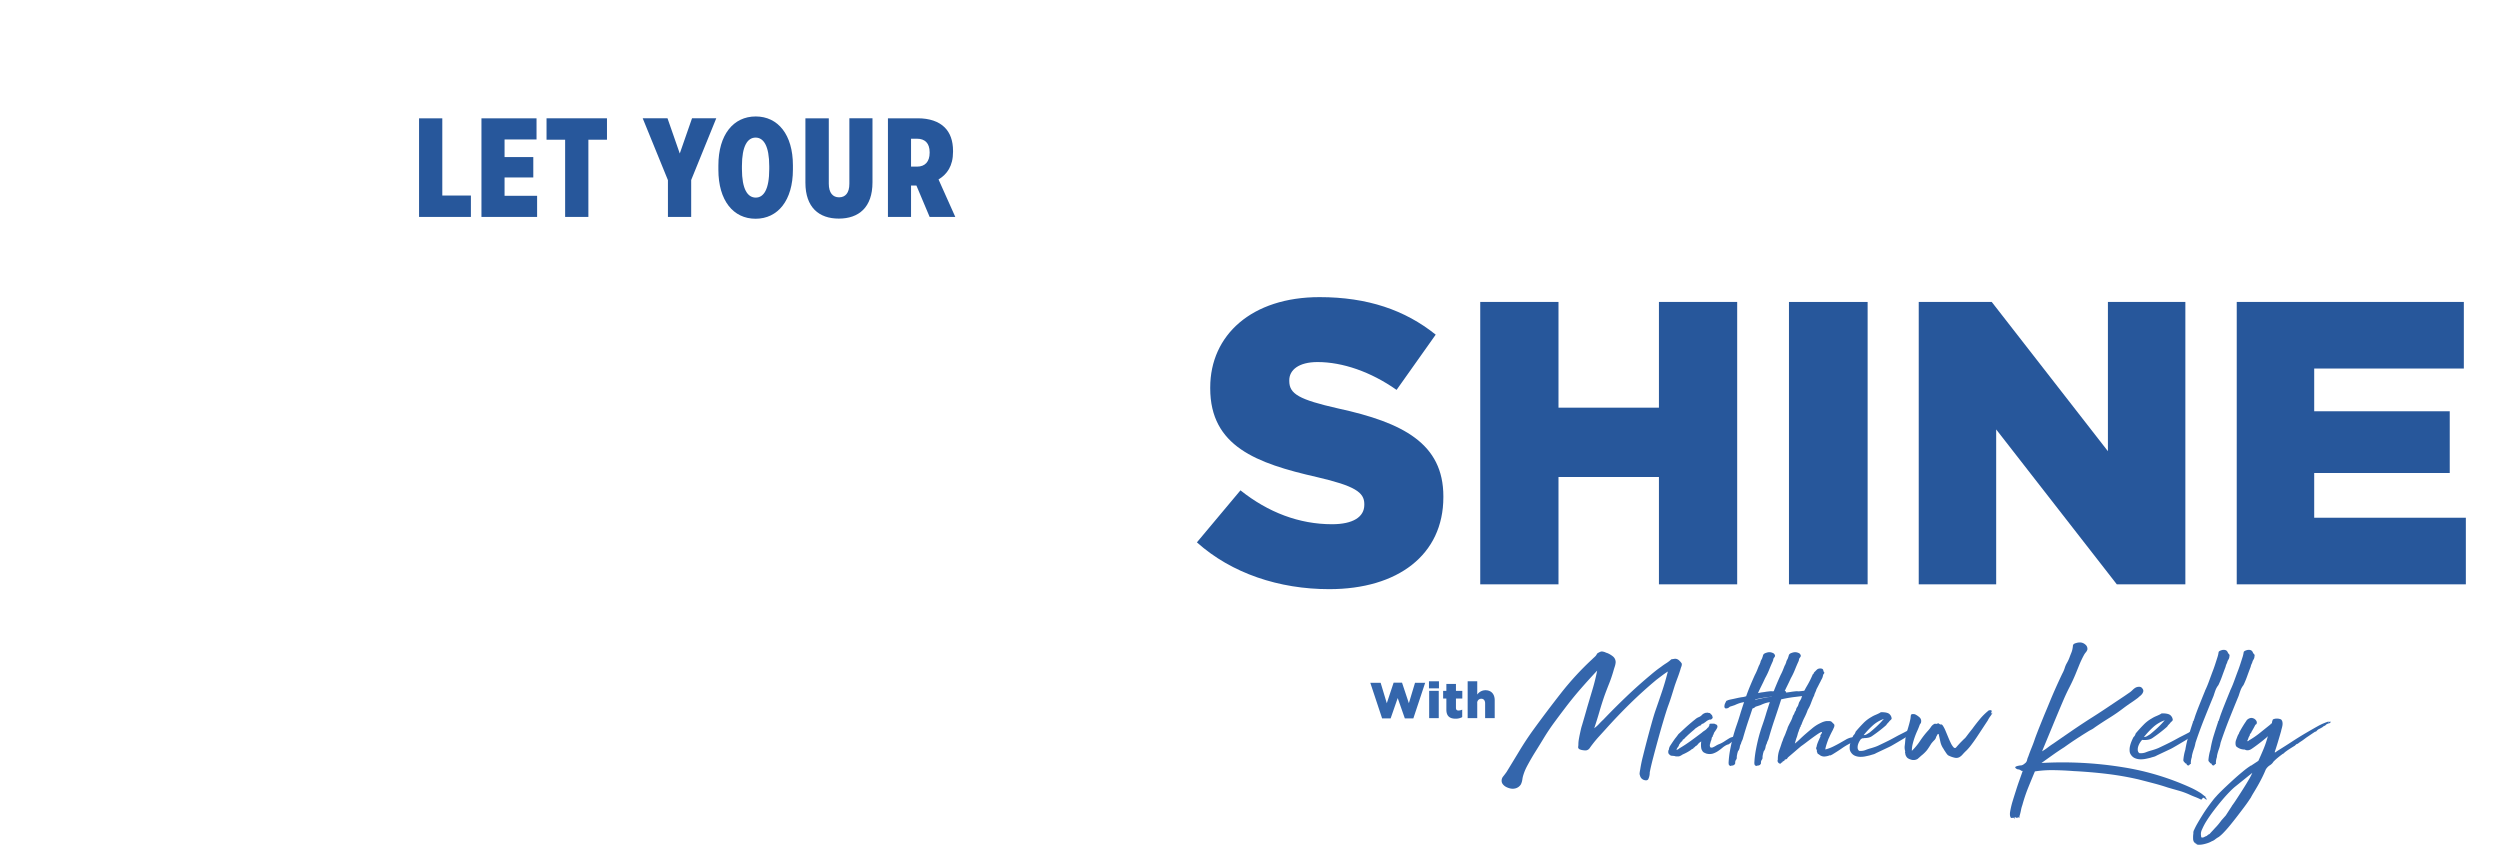 <svg xmlns="http://www.w3.org/2000/svg" xmlns:xlink="http://www.w3.org/1999/xlink" width="878.784" height="296.94" viewBox="0 0 878.784 296.94">
  <defs>
    <filter id="Path_24234" x="0" y="0" width="144.696" height="237.56" filterUnits="userSpaceOnUse">
      <feOffset dy="8" input="SourceAlpha"/>
      <feGaussianBlur stdDeviation="4" result="blur"/>
      <feFlood flood-color="#132364" flood-opacity="0.322"/>
      <feComposite operator="in" in2="blur"/>
      <feComposite in="SourceGraphic"/>
    </filter>
    <filter id="Path_24235" x="127.737" y="100.54" width="131.145" height="132.425" filterUnits="userSpaceOnUse">
      <feOffset dy="8" input="SourceAlpha"/>
      <feGaussianBlur stdDeviation="4" result="blur-2"/>
      <feFlood flood-color="#132364" flood-opacity="0.322"/>
      <feComposite operator="in" in2="blur-2"/>
      <feComposite in="SourceGraphic"/>
    </filter>
    <filter id="Path_24236" x="214.227" y="116.553" width="147.066" height="114.674" filterUnits="userSpaceOnUse">
      <feOffset dy="8" input="SourceAlpha"/>
      <feGaussianBlur stdDeviation="4" result="blur-3"/>
      <feFlood flood-color="#132364" flood-opacity="0.322"/>
      <feComposite operator="in" in2="blur-3"/>
      <feComposite in="SourceGraphic"/>
    </filter>
    <filter id="Path_24237" x="320.396" y="5.061" width="109.415" height="222.76" filterUnits="userSpaceOnUse">
      <feOffset dy="8" input="SourceAlpha"/>
      <feGaussianBlur stdDeviation="4" result="blur-4"/>
      <feFlood flood-color="#132364" flood-opacity="0.322"/>
      <feComposite operator="in" in2="blur-4"/>
      <feComposite in="SourceGraphic"/>
    </filter>
    <filter id="Path_24238" x="141.302" y="35.582" width="30.225" height="46.668" filterUnits="userSpaceOnUse">
      <feOffset dy="2" input="SourceAlpha"/>
      <feGaussianBlur stdDeviation="2" result="blur-5"/>
      <feFlood flood-color="#030f3e" flood-opacity="0.478"/>
      <feComposite operator="in" in2="blur-5"/>
      <feComposite in="SourceGraphic"/>
    </filter>
    <filter id="Path_24239" x="163.239" y="35.582" width="31.563" height="46.668" filterUnits="userSpaceOnUse">
      <feOffset dy="2" input="SourceAlpha"/>
      <feGaussianBlur stdDeviation="2" result="blur-6"/>
      <feFlood flood-color="#030f3e" flood-opacity="0.478"/>
      <feComposite operator="in" in2="blur-6"/>
      <feComposite in="SourceGraphic"/>
    </filter>
    <filter id="Path_24240" x="186.113" y="35.582" width="33.247" height="46.668" filterUnits="userSpaceOnUse">
      <feOffset dy="2" input="SourceAlpha"/>
      <feGaussianBlur stdDeviation="2" result="blur-7"/>
      <feFlood flood-color="#030f3e" flood-opacity="0.478"/>
      <feComposite operator="in" in2="blur-7"/>
      <feComposite in="SourceGraphic"/>
    </filter>
    <filter id="Path_24241" x="219.922" y="35.582" width="37.852" height="46.668" filterUnits="userSpaceOnUse">
      <feOffset dy="2" input="SourceAlpha"/>
      <feGaussianBlur stdDeviation="2" result="blur-8"/>
      <feFlood flood-color="#030f3e" flood-opacity="0.478"/>
      <feComposite operator="in" in2="blur-8"/>
      <feComposite in="SourceGraphic"/>
    </filter>
    <filter id="Path_24242" x="246.524" y="34.938" width="38.2" height="47.956" filterUnits="userSpaceOnUse">
      <feOffset dy="2" input="SourceAlpha"/>
      <feGaussianBlur stdDeviation="2" result="blur-9"/>
      <feFlood flood-color="#030f3e" flood-opacity="0.478"/>
      <feComposite operator="in" in2="blur-9"/>
      <feComposite in="SourceGraphic"/>
    </filter>
    <filter id="Path_24243" x="277.114" y="35.582" width="35.575" height="47.263" filterUnits="userSpaceOnUse">
      <feOffset dy="2" input="SourceAlpha"/>
      <feGaussianBlur stdDeviation="2" result="blur-10"/>
      <feFlood flood-color="#030f3e" flood-opacity="0.478"/>
      <feComposite operator="in" in2="blur-10"/>
      <feComposite in="SourceGraphic"/>
    </filter>
    <filter id="Path_24244" x="306.121" y="35.582" width="35.673" height="46.668" filterUnits="userSpaceOnUse">
      <feOffset dy="2" input="SourceAlpha"/>
      <feGaussianBlur stdDeviation="2" result="blur-11"/>
      <feFlood flood-color="#030f3e" flood-opacity="0.478"/>
      <feComposite operator="in" in2="blur-11"/>
      <feComposite in="SourceGraphic"/>
    </filter>
    <filter id="Path_24245" x="408.729" y="92.435" width="110.635" height="126.658" filterUnits="userSpaceOnUse">
      <feOffset dy="6" input="SourceAlpha"/>
      <feGaussianBlur stdDeviation="4" result="blur-12"/>
      <feFlood flood-color="#030f3e" flood-opacity="0.4"/>
      <feComposite operator="in" in2="blur-12"/>
      <feComposite in="SourceGraphic"/>
    </filter>
    <filter id="Path_24246" x="508.326" y="94.136" width="114.321" height="123.255" filterUnits="userSpaceOnUse">
      <feOffset dy="6" input="SourceAlpha"/>
      <feGaussianBlur stdDeviation="4" result="blur-13"/>
      <feFlood flood-color="#030f3e" flood-opacity="0.404"/>
      <feComposite operator="in" in2="blur-13"/>
      <feComposite in="SourceGraphic"/>
    </filter>
    <filter id="Path_24247" x="616.84" y="94.136" width="51.65" height="123.255" filterUnits="userSpaceOnUse">
      <feOffset dy="6" input="SourceAlpha"/>
      <feGaussianBlur stdDeviation="4" result="blur-14"/>
      <feFlood flood-color="#030f3e" flood-opacity="0.4"/>
      <feComposite operator="in" in2="blur-14"/>
      <feComposite in="SourceGraphic"/>
    </filter>
    <filter id="Path_24248" x="662.456" y="94.136" width="117.724" height="123.255" filterUnits="userSpaceOnUse">
      <feOffset dy="6" input="SourceAlpha"/>
      <feGaussianBlur stdDeviation="4" result="blur-15"/>
      <feFlood flood-color="#030f3e" flood-opacity="0.4"/>
      <feComposite operator="in" in2="blur-15"/>
      <feComposite in="SourceGraphic"/>
    </filter>
    <filter id="Path_24249" x="774.246" y="94.136" width="104.538" height="123.255" filterUnits="userSpaceOnUse">
      <feOffset dy="6" input="SourceAlpha"/>
      <feGaussianBlur stdDeviation="4" result="blur-16"/>
      <feFlood flood-color="#030f3e" flood-opacity="0.4"/>
      <feComposite operator="in" in2="blur-16"/>
      <feComposite in="SourceGraphic"/>
    </filter>
  </defs>
  <g id="Group_3427" data-name="Group 3427" transform="translate(-3501 239.561)">
    <g transform="matrix(1, 0, 0, 1, 3501, -239.56)" filter="url(#Path_24234)">
      <path id="Path_24234-2" data-name="Path 24234" d="M175.495,366.412c-12.574,1.1-27.082-.42-37.856-9.369A49.131,49.131,0,0,1,124.4,339.43a46.409,46.409,0,0,1-4.357-21.941c.46-14.246,7.646-26.8,20.307-35.262a8.59,8.59,0,0,1,11.937,2.76,9.081,9.081,0,0,1-2.57,12.4c-7.825,5.25-12.287,12.744-12.527,21.136a30.914,30.914,0,0,0,11.171,24.643c6.816,5.492,18.643,6.992,33.5,4.17,13.189-2.422,25.631-7.823,30.643-11.813a26.278,26.278,0,0,0,11.076-21.008A28.571,28.571,0,0,0,213.141,292.6c-11.543-9.391-23.019-15.235-35.242-21.269-5.87-3.037-11.981-6.054-18.137-9.573a47.655,47.655,0,0,1-14.511-12.682,42.909,42.909,0,0,1-8.883-17.994c-2.552-9.671-3.192-25.342,8.324-44.106a67.875,67.875,0,0,1,23.343-22.843,75.979,75.979,0,0,1,28.335-10.344c13.959-1.982,25.654.8,33.063,7.507,6.113,5.806,8.312,14.239,6.818,25.024-1.252,7.972-4.2,16.094-6.9,24.194-3.164,8.395-6.482,17.816-6.02,23.1a8.62,8.62,0,1,1-17.169,1.5c-.814-9.313,2.9-19.785,6.81-30.781s9.207-25.665,4.964-29.606c-3.43-3-10.619-4.4-19.038-3.153-12.508,1.855-30.115,9.485-39.719,25.038-6.4,10.451-8.394,21.027-6.128,30.214,1.913,7.951,7.388,14.827,14.841,19.248,5.892,3.29,11.762,6.326,17.368,9.134,12.729,6.243,25.722,12.715,38.606,23.51a45.914,45.914,0,0,1,16.822,36.323A45.042,45.042,0,0,1,222.8,350.1c-8,6.026-23.541,12.206-37.918,14.986C182,365.589,178.639,366.137,175.495,366.412Z" transform="translate(-108 -149.16)" fill="#fff"/>
    </g>
    <g transform="matrix(1, 0, 0, 1, 3501, -239.56)" filter="url(#Path_24235)">
      <path id="Path_24235-2" data-name="Path 24235" d="M299,382.879a20.481,20.481,0,0,1-16.576-5.652c-7.189-6.981-9.72-19.189-7.326-33.6,2.219-13.638,8.811-27.406,18.306-38.638a7.579,7.579,0,0,1,6.067-3.067,34.2,34.2,0,0,1,8.439-14.944c11.979-13.479,22.486-13.13,27.96-11.833,8.486,2.3,15.236,9.828,18.139,20.734,2.551,9.671,1.872,21.4-1.753,32.877a26.048,26.048,0,0,1-1.362,3.924c5.649-2.27,10.617-6.764,14.66-13.459a8.5,8.5,0,0,1,11.98-2.317,9.11,9.11,0,0,1,2.31,12.48,51.991,51.991,0,0,1-20.024,19,41.047,41.047,0,0,1-19.608,4.253,151.84,151.84,0,0,1-9.934,11.776c-9.187,9.176-17.936,15.014-25.519,17.453A54.136,54.136,0,0,1,299,382.879Zm1.486-58.22a66.228,66.228,0,0,0-8.548,22.056c-1.406,9,.113,15.211,2.267,17.559.506.209,1.583,1.382,5.628.268,3.319-1.052,9.385-4.119,18.353-13.021,1.1-1.365,2.462-2.5,3.561-3.863C312.05,342.671,304.267,334.475,300.484,324.659Zm29.826-32.289c-2.66.233-6.11,2.564-9.891,6.7-5.1,5.773-6.505,11.984-4,18.36,2.309,6.9,8.4,12.456,15.478,15.388,6.241-12.215,7.647-24.006,5.447-32.439-1.1-4.216-3.321-7.319-5.563-7.884A2.973,2.973,0,0,0,330.309,292.37Z" transform="translate(-134.48 -170.01)" fill="#fff"/>
    </g>
    <g transform="matrix(1, 0, 0, 1, 3501, -239.56)" filter="url(#Path_24236)">
      <path id="Path_24236-2" data-name="Path 24236" d="M402.242,384.481c-7.013.614-13.388-2.634-18.094-9.071-5.277-7.4-6.751-18.687-4.468-34.361,1.933-11.33,5.822-25.368,11.491-41.338a8.724,8.724,0,0,1,11.232-5.3,9.321,9.321,0,0,1,4.927,11.745c-16.5,45.328-10.631,56.736-9.488,58.665,1.627,1.887,2.352,1.823,3.078,1.761,4.088-.612,12.067-6.89,21.958-21.962,7.934-12.363,15.582-28,19.581-40.778a8.493,8.493,0,0,1,10.969-5.525,8.834,8.834,0,0,1,5.365,11.2c-5.888,19.034-7.271,31.077-7.16,37.916-.24,8.392,1.739,11.516,2.266,11.978.748.188,4.33-.633,10.156-6.469,4.967-4.494,12.682-13.793,21.867-31.34,2.308-4.261,6.053-16.155,8.966-23.925,4.112,2.43,8.489,28.485,6.181,32.745-8.812,16.245-17.911,29.218-26.483,37.07-12.638,11.506-21.937,11.052-27.521,8.5-4.573-2.136-9.871-7-12.071-18.222-10.791,15.911-21.21,24.94-31.057,26.563Z" transform="translate(-152.41 -173.33)" fill="#fff"/>
    </g>
    <g transform="matrix(1, 0, 0, 1, 3501, -239.56)" filter="url(#Path_24237)">
      <path id="Path_24237-2" data-name="Path 24237" d="M538.728,357.819c-4.836.423-16.465,1.188-24.623-8.5-8.178-9.938-9.456-27.329-3.9-52.928A534.557,534.557,0,0,1,528.618,233.9c7.976-23.02,16.7-43.063,24.085-56.138,3.56-6.653,7.517-11.565,11.385-14.694,7.1-5.188,13.3-3.955,16.092-2.677,4.528,1.633,10.069,6.476,11.632,18.768a83.5,83.5,0,0,1-2.327,29.121c-1.515,7.743-6.832,27.741-18.655,48.56-11.845,20.569-25.89,35.5-42.4,44.551a4.379,4.379,0,0,1-1.649.652c-5.36,25.074-1.489,33.106.424,35.475,2.2,2.853,6.09,2.765,9.958,2.426l.242-.021c3.869-.339,10.749-2.463,16.837-8.069,8.814-7.874,11.143-17.463,14.9-27.431a8.161,8.161,0,0,1,11.012-5.023,9.1,9.1,0,0,1,4.927,11.745c-4.154,11.017-18.789,44.26-46.113,46.651Zm35.211-179.632c-1.363,1.135-3.583,3.612-6.331,8.418-11.384,20.275-25.228,57-34.521,90.028,21.057-18.331,34.44-49.181,39.712-72.472,2.307-9.841,2.459-16.45,2.129-20.227A27.845,27.845,0,0,0,573.939,178.187Z" transform="translate(-174.43 -150.21)" fill="#fff"/>
    </g>
    <g transform="matrix(1, 0, 0, 1, 3501, -239.56)" filter="url(#Path_24238)">
      <path id="Path_24238-2" data-name="Path 24238" d="M283.353,196.123h8.172v27.14h10.054v7.528H283.353Z" transform="translate(-136.05 -156.54)" fill="#27579b"/>
    </g>
    <g transform="matrix(1, 0, 0, 1, 3501, -239.56)" filter="url(#Path_24239)">
      <path id="Path_24239-2" data-name="Path 24239" d="M309.838,196.123H329.2v7.429H317.96v6.191h10.1v7.182h-10.1v6.437H329.4v7.43H309.838Z" transform="translate(-140.6 -156.54)" fill="#27579b"/>
    </g>
    <g transform="matrix(1, 0, 0, 1, 3501, -239.56)" filter="url(#Path_24240)">
      <path id="Path_24240-2" data-name="Path 24240" d="M343.992,203.65h-6.538v-7.527H358.7v7.527h-6.538v27.141h-8.172Z" transform="translate(-145.34 -156.54)" fill="#27579b"/>
    </g>
    <g transform="matrix(1, 0, 0, 1, 3501, -239.56)" filter="url(#Path_24241)">
      <path id="Path_24241-2" data-name="Path 24241" d="M387.137,217.864l-8.865-21.742h8.717L391.3,208.5l4.309-12.382h8.518l-8.815,21.693v12.976h-8.172Z" transform="translate(-152.35 -156.54)" fill="#27579b"/>
    </g>
    <g transform="matrix(1, 0, 0, 1, 3501, -239.56)" filter="url(#Path_24242)">
      <path id="Path_24242-2" data-name="Path 24242" d="M410.39,214.067v-1.486c0-10.847,5.3-17.236,13.125-17.236s13.075,6.389,13.075,17.186v1.486c0,10.845-5.3,17.285-13.125,17.285S410.39,224.913,410.39,214.067Zm17.879-.2v-1.041c0-7.131-1.981-10.053-4.8-10.053s-4.8,2.922-4.8,10v1.04c0,7.082,1.981,10.054,4.854,10.054C426.338,223.873,428.269,220.95,428.269,213.869Z" transform="translate(-157.87 -156.41)" fill="#27579b"/>
    </g>
    <g transform="matrix(1, 0, 0, 1, 3501, -239.56)" filter="url(#Path_24243)">
      <path id="Path_24243-2" data-name="Path 24243" d="M447.322,218.757V196.123h8.221V219.1c0,3.269,1.437,4.8,3.615,4.8s3.615-1.487,3.615-4.754v-23.03H470.9v22.534c0,8.815-4.854,12.729-11.837,12.729C452.127,231.386,447.322,227.473,447.322,218.757Z" transform="translate(-164.21 -156.54)" fill="#27579b"/>
    </g>
    <g transform="matrix(1, 0, 0, 1, 3501, -239.56)" filter="url(#Path_24244)">
      <path id="Path_24244-2" data-name="Path 24244" d="M482.342,196.123h10.5c4.061,0,7.329,1.089,9.46,3.219,1.881,1.882,2.922,4.606,2.922,8.221v.347c0,5-2.13,7.924-5.1,9.707l5.893,13.174H497l-4.655-11.045h-1.883v11.045h-8.121Zm10.252,16.987c2.823,0,4.407-1.783,4.407-4.854v-.2c0-3.22-1.684-4.755-4.457-4.755h-2.081v9.806Z" transform="translate(-170.22 -156.54)" fill="#27579b"/>
    </g>
    <g transform="matrix(1, 0, 0, 1, 3501, -239.56)" filter="url(#Path_24245)">
      <path id="Path_24245-2" data-name="Path 24245" d="M613.468,353.387,628.781,335.1c9.784,7.8,20.7,11.911,32.188,11.911,7.373,0,11.343-2.551,11.343-6.806v-.282c0-4.112-3.262-6.381-16.731-9.5-21.128-4.821-37.433-10.776-37.433-31.194v-.284c0-18.433,14.6-31.761,38.425-31.761,16.874,0,30.06,4.537,40.837,13.187L683.655,299.79c-9.075-6.38-19-9.784-27.791-9.784-6.665,0-9.925,2.836-9.925,6.38v.283c0,4.537,3.4,6.523,17.157,9.642,22.828,4.962,37.007,12.336,37.007,30.911v.284c0,20.275-16.022,32.329-40.128,32.329C642.393,369.835,625.663,364.305,613.468,353.387Z" transform="translate(-192.74 -168.74)" fill="#27579b"/>
    </g>
    <g transform="matrix(1, 0, 0, 1, 3501, -239.56)" filter="url(#Path_24246)">
      <path id="Path_24246-2" data-name="Path 24246" d="M733.714,269.231h27.507v37.15h35.307v-37.15h27.506v99.255H796.528V330.769H761.221v37.717H733.714Z" transform="translate(-213.39 -169.09)" fill="#27579b"/>
    </g>
    <g transform="matrix(1, 0, 0, 1, 3501, -239.56)" filter="url(#Path_24247)">
      <path id="Path_24247-2" data-name="Path 24247" d="M864.725,269.231h27.65v99.255h-27.65Z" transform="translate(-235.88 -169.09)" fill="#27579b"/>
    </g>
    <g transform="matrix(1, 0, 0, 1, 3501, -239.56)" filter="url(#Path_24248)">
      <path id="Path_24248-2" data-name="Path 24248" d="M919.8,269.231h25.663L986.3,321.694V269.231h27.224v99.255h-24.1l-42.4-54.449v54.449H919.8Z" transform="translate(-245.34 -169.09)" fill="#27579b"/>
    </g>
    <g transform="matrix(1, 0, 0, 1, 3501, -239.56)" filter="url(#Path_24249)">
      <path id="Path_24249-2" data-name="Path 24249" d="M1054.765,269.231h79.828v23.4h-52.6v15.029h47.642v21.7h-47.642V345.09H1135.3v23.4h-80.538Z" transform="translate(-268.52 -169.09)" fill="#27579b"/>
    </g>
    <g id="Matthew" transform="translate(4028.843 -10.553)" style="isolation: isolate">
      <g id="Group_3238" data-name="Group 3238" style="isolation: isolate">
        <g id="Group_3231" data-name="Group 3231">
          <path id="Path_24250" data-name="Path 24250" d="M794.855,467.326a5.484,5.484,0,0,1-.552,2.447,1.031,1.031,0,0,1-1.039.306,2.105,2.105,0,0,1-1.835-1.652,1.7,1.7,0,0,1-.122-.948,9.56,9.56,0,0,1,.183-1.131,46.424,46.424,0,0,1,.948-4.619q.7-2.844,1.5-5.872t1.56-5.75q.764-2.722,1.254-4.192,1.285-3.67,2.416-7.035t2.05-7.035q-1.041.675-2.019,1.406t-2.019,1.53q-4.771,3.978-9.146,8.26t-8.6,8.993q-1.162,1.285-2.416,2.66T774.6,457.6q-.429.55-.825,1.132a1.882,1.882,0,0,1-.948.764,1.836,1.836,0,0,1-.8.092,8.062,8.062,0,0,1-.979-.123,3.249,3.249,0,0,1-.856-.276.722.722,0,0,1-.427-.427c-.083-.082-.1-.254-.062-.52a4.615,4.615,0,0,0,.062-.7,10.8,10.8,0,0,1,.152-1.774q.153-.918.337-1.773t.367-1.683a15.735,15.735,0,0,1,.427-1.56q.489-1.652.948-3.243t.887-3.119q.979-3.3,1.9-6.393t1.59-6.455q-3,3.183-5.9,6.516t-5.659,7q-1.775,2.327-3.548,4.742t-3.365,4.985q-1.59,2.633-3.181,5.17t-3.059,5.292a17.172,17.172,0,0,0-1.223,2.936,8.983,8.983,0,0,0-.367,1.622,5.985,5.985,0,0,1-.49,1.681,3.2,3.2,0,0,1-2.325,1.53,3.638,3.638,0,0,1-1.468-.061,5.762,5.762,0,0,1-1.469-.551,3.473,3.473,0,0,1-1.1-.918,1.945,1.945,0,0,1-.429-1.223,2.27,2.27,0,0,1,.581-1.56q.642-.825,1.131-1.5,2.326-3.794,4.558-7.493t4.741-7.189q4.893-6.729,9.85-13.062a102.15,102.15,0,0,1,10.95-11.9c.2-.2.407-.4.612-.581s.407-.376.612-.581a4.465,4.465,0,0,0,.428-.642.967.967,0,0,1,.49-.459,5.985,5.985,0,0,1,.734-.367,1.406,1.406,0,0,1,.918-.061,2.989,2.989,0,0,1,.826.245,5.717,5.717,0,0,0,.826.306,8.494,8.494,0,0,1,1.9,1.162,2.58,2.58,0,0,1,.917,2.141,6.718,6.718,0,0,1-.335,1.5q-.276.825-.459,1.5-.675,2.327-1.469,4.313t-1.59,4.13q-1.041,3-1.867,5.872t-1.8,5.752a11.758,11.758,0,0,0,1.683-1.5q.764-.826,1.56-1.561,3.916-4.1,8.045-8.045t8.534-7.616q.857-.734,1.744-1.438c.59-.468,1.213-.927,1.865-1.376a21.148,21.148,0,0,1,1.835-1.285,12.209,12.209,0,0,0,1.835-1.406c.326-.041.662-.092,1.009-.153a1.891,1.891,0,0,1,1.01.092,2.342,2.342,0,0,1,.917.673,3.49,3.49,0,0,1,.734.917,2.14,2.14,0,0,1-.152,1.04,8.739,8.739,0,0,0-.337,1.04q-.428,1.409-.948,2.784t-1.009,2.784q-.611,1.959-1.193,3.823t-1.254,3.639q-.675,1.959-1.591,5.048t-1.835,6.422q-.918,3.336-1.743,6.485T794.855,467.326Z" transform="translate(-742.788 -424.82)" fill="#3466ac"/>
        </g>
        <g id="Group_3232" data-name="Group 3232" transform="translate(58.578 21.461)">
          <path id="Path_24251" data-name="Path 24251" d="M835.263,459.6q1.773-.671,2.11-.4t-.337.826a.909.909,0,0,1-.458.244q-.276.062-.459.551a10.734,10.734,0,0,1-1.285,1.01q-.367.215-.49.152a7.188,7.188,0,0,0-1.773,1.1,17.646,17.646,0,0,1-1.622,1.223,7.131,7.131,0,0,1-1.773.856,4.121,4.121,0,0,1-2.234,0,.548.548,0,0,1-.275-.092,1.755,1.755,0,0,0-.336-.152,1.665,1.665,0,0,1-.765-.581,5.357,5.357,0,0,1-.4-.764,5.962,5.962,0,0,1-.153-1.194,6.862,6.862,0,0,1,.091-1.438c-.081-.04-.132-.03-.152.031s-.051.091-.092.091a1.549,1.549,0,0,0-.244.154c-.082.06-.183.133-.306.213-.205.245-.4.47-.581.673a1.977,1.977,0,0,1-.7.49.836.836,0,0,1-.335.367,1.59,1.59,0,0,0-.337.245c-.041,0-.052.03-.03.092s.009.091-.031.091c-.082.041-.2.092-.367.153a.73.73,0,0,0-.367.275,16.481,16.481,0,0,1-3,1.652,5.5,5.5,0,0,1-.888.52,1.549,1.549,0,0,1-.886.153h-.52a1.413,1.413,0,0,1-.519-.123c-.327-.04-.653-.071-.98-.092a1.08,1.08,0,0,1-.8-.4c-.448-.284-.571-.816-.367-1.59a.055.055,0,0,1,.06-.061c.042,0,.062-.041.062-.123a3.017,3.017,0,0,1,.4-1.254,64.924,64.924,0,0,1,1.8-2.661q.61-.734,1.163-1.529.487-.429,1.528-1.407t2.2-1.988q1.163-1.01,2.142-1.775a4.154,4.154,0,0,1,1.346-.826,3.071,3.071,0,0,0,1.071-.764,2.54,2.54,0,0,1,1.253-.7c.04,0,.061-.009.061-.03s.021-.031.061-.031a1.453,1.453,0,0,1,.275.031.289.289,0,0,0,.275-.092,1.9,1.9,0,0,0,.856.184,4.776,4.776,0,0,0,.552.581.839.839,0,0,1,.306.642.42.42,0,0,1,.061.49.776.776,0,0,1-.367.427.493.493,0,0,1-.428.154.852.852,0,0,0-.49.091,4.006,4.006,0,0,0-1.162.735l-.734.489-.123.123a1,1,0,0,0-.4.091.7.7,0,0,0-.337.459,3.049,3.049,0,0,0-.979.459q-.491.337-.978.642c-.205.205-.388.378-.552.52s-.347.3-.55.459q-.491.429-1.04.918t-1.039.979a3.929,3.929,0,0,0-.582.581,1.816,1.816,0,0,1-.7.52.531.531,0,0,1-.244.428v.123a1.442,1.442,0,0,0-.581.52,7.56,7.56,0,0,1-.458.642,2.222,2.222,0,0,1-.49.979,1.727,1.727,0,0,0-.428.918,2.282,2.282,0,0,0,.978-.551q2.078-1.223,3.977-2.6t3.915-2.906a6.953,6.953,0,0,1,1.07-.8,3.48,3.48,0,0,0,1.01-.978h.183v-.061a.759.759,0,0,1,.184-.306.783.783,0,0,0,.183-.368.68.68,0,0,0,.061-.3.413.413,0,0,1,.123-.306,1.385,1.385,0,0,1,.429-.06H829.7q.244.122.673.3t.428.856a4.161,4.161,0,0,1-.52,1.04q-.337.49-.7,1.039a2.675,2.675,0,0,1-.428.979v.306a.822.822,0,0,0-.367.55c-.041.205-.072.367-.092.49a2.216,2.216,0,0,1-.215.551l-.367,1.346c0,.53.1.837.306.918a1.027,1.027,0,0,0,.765-.061,6.887,6.887,0,0,0,1.009-.519,7.866,7.866,0,0,1,.979-.521,9.74,9.74,0,0,0,2.141-1.1C834.04,460.335,834.691,459.928,835.263,459.6Z" transform="translate(-813.511 -450.73)" fill="#3466ac"/>
        </g>
        <g id="Group_3233" data-name="Group 3233" transform="translate(78.311 0.232)">
          <path id="Path_24252" data-name="Path 24252" d="M839.475,465.111h-.06c-.327-.165-.511-.348-.551-.552a3.127,3.127,0,0,1-.06-.611,33.911,33.911,0,0,1,.519-4.4q.4-2.141.887-4.1.61-2.385,1.407-4.649t1.469-4.589q.3-.918.58-1.8t.581-1.744a10.99,10.99,0,0,0-1.5.337,13.492,13.492,0,0,0-1.743.7l-.826.275q-.46.154-.887.275a4.466,4.466,0,0,0-.4.306,1.132,1.132,0,0,1-.46.245q-.3.061-.519.092c-.143.021-.234-.011-.275-.092a.6.6,0,0,1-.306-.552,3.622,3.622,0,0,1,.123-.856q.123-.3.276-.611l.275-.55.734-.307c.285-.08.683-.173,1.194-.275s1.029-.215,1.56-.337,1.019-.224,1.469-.3a6.506,6.506,0,0,1,.856-.123c.2-.041.4-.082.581-.123a3.643,3.643,0,0,0,.581-.184q.672-1.895,1.438-3.731t1.62-3.732a16.8,16.8,0,0,0,.766-1.621c.223-.551.436-1.09.642-1.622a3.6,3.6,0,0,0,.427-.917.655.655,0,0,0,.123-.367.417.417,0,0,1,.123-.306,1.614,1.614,0,0,1,.244-.581,2.535,2.535,0,0,0,.306-.7,5.509,5.509,0,0,0,.215-.673,1.155,1.155,0,0,1,.275-.551,1.842,1.842,0,0,1,.8-.428,3.5,3.5,0,0,1,1.161-.245,2.97,2.97,0,0,1,1.223.276,1.182,1.182,0,0,1,.735.765.53.53,0,0,1-.031.519,4.393,4.393,0,0,1-.4.581,1.509,1.509,0,0,0-.153.49,2.244,2.244,0,0,1-.153.55q-.673,1.469-1.284,3a24.682,24.682,0,0,1-1.407,2.936q-.612,1.346-1.254,2.631t-1.255,2.631h.061a12.37,12.37,0,0,1,1.469-.276c.49-.061.958-.132,1.407-.214.652-.082,1.1-.132,1.346-.153a3.12,3.12,0,0,1,.612,0,3.148,3.148,0,0,0,.642,0q.4-.03,1.438-.152c.447-.041.907-.071,1.376-.092a3.74,3.74,0,0,1,1.5.275c-.082.083-.1.152-.061.215a2.179,2.179,0,0,1,.123.215.055.055,0,0,0,.06-.062c0-.081.02-.123.062-.123a.5.5,0,0,0-.123.368.485.485,0,0,1-.061.306,1.1,1.1,0,0,1-.551.183.755.755,0,0,0-.428.123l-.06.123q-2.2.307-4.8.611a43.691,43.691,0,0,0-4.924.856l-.185.612q-1.04,3.244-2.14,6.485t-2.019,6.485a4.757,4.757,0,0,1-.367.979,4.464,4.464,0,0,0-.367,1.039,2.839,2.839,0,0,0-.4,1.1,3.7,3.7,0,0,1-.336,1.1,1.762,1.762,0,0,1-.215.306.577.577,0,0,0-.153.368,3.457,3.457,0,0,0-.183.611c-.041.2-.082.408-.122.612a3.32,3.32,0,0,0-.062.673,1.9,1.9,0,0,1-.06.551l-.367.611a1.614,1.614,0,0,0-.123.612,3.211,3.211,0,0,1-.061.612c-.205.081-.286.152-.245.214s-.041.112-.244.153a1.133,1.133,0,0,1-.52.152A1.6,1.6,0,0,0,839.475,465.111Z" transform="translate(-837.334 -425.1)" fill="#3466ac"/>
        </g>
        <g id="Group_3234" data-name="Group 3234" transform="translate(87.365 0.232)">
          <path id="Path_24253" data-name="Path 24253" d="M850.406,465.111h-.06c-.327-.165-.511-.348-.551-.552a3.133,3.133,0,0,1-.061-.611,34.027,34.027,0,0,1,.52-4.4q.4-2.141.887-4.1.61-2.385,1.407-4.649t1.469-4.589q.3-.918.58-1.8t.581-1.744a10.99,10.99,0,0,0-1.5.337,13.5,13.5,0,0,0-1.743.7l-.826.275q-.46.154-.887.275a4.6,4.6,0,0,0-.4.306,1.123,1.123,0,0,1-.459.245q-.3.061-.519.092c-.142.021-.234-.011-.275-.092a.6.6,0,0,1-.306-.552,3.661,3.661,0,0,1,.122-.856q.124-.3.277-.611l.275-.55.734-.307c.285-.08.683-.173,1.194-.275s1.029-.215,1.56-.337,1.019-.224,1.469-.3a6.506,6.506,0,0,1,.856-.123c.2-.041.4-.082.581-.123a3.645,3.645,0,0,0,.581-.184q.672-1.895,1.437-3.731t1.621-3.732a16.606,16.606,0,0,0,.765-1.621c.224-.551.437-1.09.643-1.622a3.606,3.606,0,0,0,.427-.917.655.655,0,0,0,.123-.367.417.417,0,0,1,.123-.306,1.612,1.612,0,0,1,.244-.581,2.537,2.537,0,0,0,.306-.7,5.509,5.509,0,0,0,.214-.673,1.155,1.155,0,0,1,.275-.551,1.842,1.842,0,0,1,.8-.428,3.506,3.506,0,0,1,1.162-.245,2.97,2.97,0,0,1,1.223.276,1.182,1.182,0,0,1,.735.765.532.532,0,0,1-.031.519,4.393,4.393,0,0,1-.4.581,1.509,1.509,0,0,0-.153.49,2.283,2.283,0,0,1-.153.55q-.673,1.469-1.284,3a24.672,24.672,0,0,1-1.407,2.936q-.612,1.346-1.254,2.631t-1.255,2.631h.061a12.366,12.366,0,0,1,1.469-.276c.489-.061.957-.132,1.407-.214.652-.082,1.1-.132,1.346-.153a3.121,3.121,0,0,1,.612,0,3.148,3.148,0,0,0,.642,0q.4-.03,1.438-.152.671-.061,1.376-.092a3.733,3.733,0,0,1,1.5.275c-.081.083-.1.152-.06.215a2.192,2.192,0,0,1,.123.215.055.055,0,0,0,.061-.062c0-.081.02-.123.062-.123a.5.5,0,0,0-.123.368.478.478,0,0,1-.062.306,1.093,1.093,0,0,1-.55.183.754.754,0,0,0-.428.123l-.061.123q-2.2.307-4.8.611a43.69,43.69,0,0,0-4.924.856l-.185.612q-1.04,3.244-2.14,6.485t-2.019,6.485a4.757,4.757,0,0,1-.367.979,4.464,4.464,0,0,0-.367,1.039,2.826,2.826,0,0,0-.4,1.1,3.694,3.694,0,0,1-.336,1.1,1.757,1.757,0,0,1-.214.306.577.577,0,0,0-.153.368,3.382,3.382,0,0,0-.183.611c-.041.2-.082.408-.122.612a3.324,3.324,0,0,0-.062.673,1.9,1.9,0,0,1-.061.551l-.367.611a1.615,1.615,0,0,0-.123.612,3.211,3.211,0,0,1-.061.612c-.205.081-.286.152-.245.214s-.041.112-.244.153a1.132,1.132,0,0,1-.52.152A1.6,1.6,0,0,0,850.406,465.111Z" transform="translate(-848.265 -425.1)" fill="#3466ac"/>
        </g>
        <g id="Group_3235" data-name="Group 3235" transform="translate(96.992 5.975)">
          <path id="Path_24254" data-name="Path 24254" d="M874.916,455.533q.672-.917.581-1.1t-.642.123c-.368.2-.856.519-1.469.948s-1.244.886-1.9,1.376-1.275.959-1.865,1.408-1.071.794-1.438,1.039q-1.224,1.041-2.325,1.989t-2.325,1.988a2.042,2.042,0,0,1-.459.581,1.927,1.927,0,0,1-.642.152.445.445,0,0,1-.152.367,1.9,1.9,0,0,1-.337.215,1.98,1.98,0,0,0-.306.183.323.323,0,0,0-.122.276c-.042.081-.092.1-.154.061a.2.2,0,0,0-.213,0,.293.293,0,0,1-.277.336.711.711,0,0,1-.519-.152,1.334,1.334,0,0,1-.4-.521.782.782,0,0,1,.031-.7,9.742,9.742,0,0,1,.519-3.365q.519-1.408,1.011-3c.122-.122.161-.183.122-.183a10.264,10.264,0,0,1,.612-1.622,14.557,14.557,0,0,0,.673-1.681c.081-.2.173-.429.275-.673a6.178,6.178,0,0,0,.276-.856q.488-1.04,1.009-2.019a10.371,10.371,0,0,0,.827-2.081,3.22,3.22,0,0,0,.519-.948,3.191,3.191,0,0,1,.52-.948,2.327,2.327,0,0,1,.244-.826,4.38,4.38,0,0,1,.429-.643c.08-.2.152-.408.215-.611s.132-.429.213-.673l.735-1.285a21.008,21.008,0,0,1,1.957-4.374,32.985,32.985,0,0,0,2.142-4.252.392.392,0,0,0,.3-.306.911.911,0,0,1,.245-.427l.551-.552a5.111,5.111,0,0,1,.612-.55,2.138,2.138,0,0,1,1.468-.123.715.715,0,0,1,.52.612,1.464,1.464,0,0,0,.4.8c-.042.082-.092.174-.154.276a1.442,1.442,0,0,1-.214.275,3.385,3.385,0,0,0-.184.611,3.473,3.473,0,0,1-.183.612,4.307,4.307,0,0,1-.306.612,4.239,4.239,0,0,0-.3.611c-.245.45-.49.918-.735,1.408s-.489.957-.734,1.406a6.216,6.216,0,0,1-.428,1.131,5.327,5.327,0,0,0-.429,1.255c-.081,0-.112.041-.091.122s-.01.123-.092.123q-.491,1.163-.918,2.325a12.863,12.863,0,0,1-1.1,2.263,20.711,20.711,0,0,1-1.131,2.661,20.944,20.944,0,0,0-1.131,2.661.1.1,0,0,0-.092.061.1.1,0,0,1-.092.061.828.828,0,0,1-.183.642.646.646,0,0,0-.184.521,1,1,0,0,0-.214.4c-.061.183-.113.358-.153.52a6.734,6.734,0,0,0-.4,1.193,9.167,9.167,0,0,1-.459,1.377q-.123.43-.245.826t-.244.948a21.258,21.258,0,0,0,1.774-1.56q.978-.948,2.08-1.9t2.173-1.835a13.955,13.955,0,0,1,2.049-1.437q.672-.366,1.406-.7a5.82,5.82,0,0,1,1.53-.459h1.07a1.207,1.207,0,0,1,.888.306.408.408,0,0,1,.183.183.388.388,0,0,0,.184.184l.4.4a.628.628,0,0,1,.152.459,1.811,1.811,0,0,1-.183.764q-.184.4-.367.826-.734,1.347-1.346,2.752a4.2,4.2,0,0,0-.337.766c-.142.388-.285.794-.428,1.223s-.266.836-.367,1.223a3.811,3.811,0,0,0-.153.887,14.33,14.33,0,0,0,2.661-.979q1.254-.613,2.386-1.254t2.141-1.224a6.426,6.426,0,0,1,1.927-.764l3.793-.55a1.328,1.328,0,0,1,1.04.03c.2.143.123.378-.244.7,0,.041-.144.071-.429.091s-.427.052-.427.092a4.207,4.207,0,0,0-1.286.611,2.5,2.5,0,0,1-1.346.429,22.958,22.958,0,0,0-4.19,2.263q-1.744,1.225-3.885,2.509c-.083-.082-.123-.082-.123,0a.108.108,0,0,1-.122.123.345.345,0,0,1-.245-.062,5.655,5.655,0,0,1-1.622.429,2.609,2.609,0,0,1-1.621-.245,1.373,1.373,0,0,1-.367-.244.787.787,0,0,0-.367-.184.054.054,0,0,0,.061-.06.9.9,0,0,0-.367-.123,3.574,3.574,0,0,0-.184-.429,2.07,2.07,0,0,1-.183-.55.471.471,0,0,1,.031-.152.143.143,0,0,0-.031-.154,2.091,2.091,0,0,0-.154-.427.827.827,0,0,1-.092-.367.551.551,0,0,1,.092-.275.635.635,0,0,0,.092-.337,6.976,6.976,0,0,1,.337-1.163c.143-.367.315-.774.519-1.223.123-.284.245-.55.368-.8A.8.8,0,0,0,874.916,455.533Z" transform="translate(-859.888 -432.034)" fill="#3466ac"/>
        </g>
        <g id="Group_3236" data-name="Group 3236" transform="translate(122.341 21.338)">
          <path id="Path_24255" data-name="Path 24255" d="M899.808,464.958a3.838,3.838,0,0,1-1.071.459q-.581.154-1.131.337-.734.183-1.652.367a7.939,7.939,0,0,1-1.835.152,5.009,5.009,0,0,1-1.743-.367A3.054,3.054,0,0,1,891,464.775a2.446,2.446,0,0,1-.49-1.346,5.5,5.5,0,0,1,.123-1.621,10.253,10.253,0,0,1,.52-1.652,14.673,14.673,0,0,1,.7-1.5,1.822,1.822,0,0,0,.489-.611,3.246,3.246,0,0,0,.245-.612q1.285-1.529,2.66-2.936a12.063,12.063,0,0,1,2.846-2.2,9.247,9.247,0,0,1,1.406-.734q.734-.3,1.346-.612a2.2,2.2,0,0,0,.4-.244.722.722,0,0,1,.458-.123q2.2,0,2.876.765a2.3,2.3,0,0,1,.673,1.5,1.2,1.2,0,0,1-.429.55,2.528,2.528,0,0,0-.55.613c-.2.2-.389.4-.551.581a2.507,2.507,0,0,0-.368.52,49.662,49.662,0,0,1-4.893,3.794,3.577,3.577,0,0,1-1.622.672,6.893,6.893,0,0,1-2.049.062,5.5,5.5,0,0,0-.734.948,5.612,5.612,0,0,0-.581,1.223,3.492,3.492,0,0,0-.184,1.285,1.458,1.458,0,0,0,.521,1.07,4.5,4.5,0,0,0,2.14-.244,18.427,18.427,0,0,1,1.775-.612q.671-.183,1.406-.428t1.285-.49q1.284-.61,2.11-1.009t1.56-.764q.734-.368,1.53-.8t2.018-1.1q.979-.487,1.989-1.009t1.927-1.009a3.591,3.591,0,0,1,.673-.459,4,4,0,0,1,.8-.276.3.3,0,0,0,.153-.061.306.306,0,0,1,.153-.06c.367,0,.55.06.55.183a.973.973,0,0,1-.275.519,6.91,6.91,0,0,1-.673.7,4.082,4.082,0,0,0-.643.734c.041,0-.011.052-.153.153a4.9,4.9,0,0,1-.489.306,7.836,7.836,0,0,0-.7.46q-.673.489-1.652,1.069t-1.957,1.163q-.98.581-1.835,1.071a14.045,14.045,0,0,1-1.285.673Zm-4.4-6.3a2.071,2.071,0,0,0,1.07-.306q.519-.3,1.01-.611,1.223-.978,2.508-2.172a28.3,28.3,0,0,0,2.324-2.417c.082,0,.123-.06.123-.183a11.543,11.543,0,0,0-3.884,2.324A29.02,29.02,0,0,0,895.4,458.658Z" transform="translate(-890.493 -450.582)" fill="#3466ac"/>
        </g>
        <g id="Group_3237" data-name="Group 3237" transform="translate(141.653 20.604)">
          <path id="Path_24256" data-name="Path 24256" d="M944.738,450.552a6.882,6.882,0,0,1-.8,1.315,9.415,9.415,0,0,0-.917,1.5q-.857,1.286-1.835,2.784t-1.957,2.968q-.98,1.467-1.927,2.722a19.5,19.5,0,0,1-1.682,1.988,18.224,18.224,0,0,0-1.408,1.438,4.233,4.233,0,0,1-1.161.979,2.373,2.373,0,0,1-1.5.215,8.894,8.894,0,0,1-2.417-.856,2.064,2.064,0,0,1-.429-.429,7.232,7.232,0,0,1-.459-.642q-.215-.335-.427-.642a2.054,2.054,0,0,1-.275-.49,6.653,6.653,0,0,1-1.163-2.569q-.308-1.408-.612-2.753a.529.529,0,0,0-.519.367,2.828,2.828,0,0,1-.337.611,2.3,2.3,0,0,1-.673,1.223,14.327,14.327,0,0,0-1.039,1.163q-.307.489-.673,1.071t-.856,1.254a12.135,12.135,0,0,1-1.957,1.9q-.673.612-1.346,1.193a2.794,2.794,0,0,1-2.385.215,3.41,3.41,0,0,1-1.194-.581,2.771,2.771,0,0,1-.7-1.193,1.651,1.651,0,0,0-.092-.52.817.817,0,0,1,.031-.581,4.668,4.668,0,0,1-.185-1.957q.123-.918.185-1.836a12.837,12.837,0,0,1,.275-1.773q.212-.979.519-1.989t.581-2.019q.275-1.01.459-1.927c.04-.284.07-.551.091-.8a1.6,1.6,0,0,1,.123-.55.523.523,0,0,1,.4-.244,2.972,2.972,0,0,1,.979.06,6.589,6.589,0,0,1,1.56,1.04,1.738,1.738,0,0,1,.581,1.713.864.864,0,0,1-.214.52,1.643,1.643,0,0,0-.276.459q-.367,1.041-.856,2.11t-.887,2.2q-.4,1.133-.7,2.325a9.937,9.937,0,0,0-.306,2.477,20.744,20.744,0,0,0,2.906-3.518,28.754,28.754,0,0,1,2.9-3.7,10.846,10.846,0,0,0,.918-1.193,3.061,3.061,0,0,1,1.1-1.01.578.578,0,0,1,.459-.092c.224.021.459.031.7.031v-.092c0-.1.02-.132.06-.091a.509.509,0,0,1,.489.123,1.482,1.482,0,0,0,.673.3q.3-.183.734.46a10.29,10.29,0,0,1,.856,1.651q.427,1.01.917,2.2t.949,2.142a6.515,6.515,0,0,0,.917,1.468c.306.347.6.419.888.215q1.285-1.469,1.9-2.08l.856-.856a2.174,2.174,0,0,1,.306-.276,1.513,1.513,0,0,0,.276-.276c.142-.161.387-.479.734-.948s.928-1.213,1.744-2.232q1.286-1.774,2.692-3.456a20.862,20.862,0,0,1,3.12-3.028,4.055,4.055,0,0,0,.611-.031c.123-.021.194-.031.215-.031s.031.031.031.092a2.168,2.168,0,0,0,.122.459,1.076,1.076,0,0,1-.152.306,1.032,1.032,0,0,0-.152.306A.752.752,0,0,0,944.738,450.552Z" transform="translate(-913.808 -449.696)" fill="#3466ac"/>
        </g>
      </g>
    </g>
    <g id="Kelly" transform="translate(4207.517 -13.74)" style="isolation: isolate">
      <g id="Group_3244" data-name="Group 3244" style="isolation: isolate">
        <g id="Group_3239" data-name="Group 3239">
          <path id="Path_24257" data-name="Path 24257" d="M960.1,482.927h-.126v-.063a.283.283,0,0,0-.378-.252,3.656,3.656,0,0,1-.692.063,1.784,1.784,0,0,1-.379-.975,4.616,4.616,0,0,1,.064-1.291,30.427,30.427,0,0,1,.88-3.682q.567-1.859,1.134-3.62.567-1.826,1.2-3.588t1.2-3.4a.722.722,0,0,1-.63-.125,1.434,1.434,0,0,0-.566-.315.688.688,0,0,0-.315-.064.71.71,0,0,1-.316-.062,1.48,1.48,0,0,1-.534-.284c-.189-.147-.284-.262-.284-.346a.564.564,0,0,1,.378-.377,4.666,4.666,0,0,1,.756-.22,6.181,6.181,0,0,1,.85-.126,1.314,1.314,0,0,0,.6-.157,2.532,2.532,0,0,0,.6-.378q.407-.315.534-.441a2.026,2.026,0,0,0,.473-.975,5.353,5.353,0,0,1,.408-1.165q.568-1.636,1.228-3.242t1.165-3.179q.816-2.2,1.667-4.313t1.668-4.122q.881-2.077,1.731-4.155t1.732-4.092q.692-1.572,1.385-3.085t1.385-2.959a10.665,10.665,0,0,0,.881-2.077,7.95,7.95,0,0,1,.724-1.636,13.849,13.849,0,0,0,.85-1.763q.313-.881.693-1.793a7.454,7.454,0,0,0,.5-1.857,1.535,1.535,0,0,0,.063-.473,1.169,1.169,0,0,1,.126-.534q.125-.379,1.07-.63a4.366,4.366,0,0,1,1.511-.189,2.954,2.954,0,0,1,1.7.755,1.9,1.9,0,0,1,.692,1.763,2.844,2.844,0,0,1-.567.975,5.534,5.534,0,0,0-.693,1.039,34.6,34.6,0,0,0-1.574,3.335l-1.384,3.4q-.946,2.266-2.046,4.406T977.411,441q-2.016,4.722-3.871,9.223t-3.745,9.033a19.813,19.813,0,0,0,2.014-1.353q.944-.723,2.014-1.416,3.082-2.139,6.106-4.218t6.232-4.155q3.21-2.014,6.263-4.06t6.263-4.186l2.015-1.385a8.806,8.806,0,0,0,.943-.818,5.376,5.376,0,0,1,.944-.755,2.667,2.667,0,0,1,1.416-.345,1.286,1.286,0,0,1,1.1.661,1.161,1.161,0,0,1,.282.943,2.351,2.351,0,0,1-.378.85,3.49,3.49,0,0,1-.724.756,8.366,8.366,0,0,0-.755.661q-1.26.943-2.486,1.762t-2.487,1.763q-2.455,1.887-5.036,3.493t-5.162,3.368a7.077,7.077,0,0,1-1.259.819,14.75,14.75,0,0,0-1.321.755q-2.142,1.323-4.156,2.645T977.6,457.81q-2.077,1.323-4.03,2.707t-3.965,2.834a132.6,132.6,0,0,1,28.736,1.511,92.023,92.023,0,0,1,23.763,7.175,25.86,25.86,0,0,1,2.834,1.512,7.783,7.783,0,0,1,1.258.85c.379.315.8.639,1.26.976-.169.041-.242.094-.221.157a.56.56,0,0,0,.19.22c.1.084.2.157.283.22s.084.115,0,.157q-.251.126-.566-.157a2.125,2.125,0,0,0-.63-.409c-.126-.042-.251.063-.377.315s-.294.356-.5.315a22.634,22.634,0,0,0-2.077-.913q-1.071-.41-2.14-.913a26.859,26.859,0,0,0-3.588-1.29q-1.89-.535-3.841-1.1-2.455-.82-4.972-1.479t-5.226-1.354a104.587,104.587,0,0,0-11.142-1.951q-5.729-.694-11.9-1.007-3.211-.253-6.7-.315a39.558,39.558,0,0,0-6.768.441q-1.26,3.02-2.361,5.728a56.316,56.316,0,0,0-2.046,6.108,11.068,11.068,0,0,0-.472,1.73q-.158.85-.408,1.731a4.137,4.137,0,0,0-.127.5.853.853,0,0,0,.064.567,1.075,1.075,0,0,0-.5-.22q-.253-.032-.379.283c-.167-.085-.3-.157-.408-.22a.941.941,0,0,0-.473-.094c-.041,0-.053.063-.031.189A.521.521,0,0,1,960.1,482.927Z" transform="translate(-958.506 -420.972)" fill="#3466ac"/>
        </g>
        <g id="Group_3240" data-name="Group 3240" transform="translate(42.055 24.94)">
          <path id="Path_24258" data-name="Path 24258" d="M1018.864,465.876a3.96,3.96,0,0,1-1.1.472q-.6.159-1.165.346-.755.19-1.7.379a8.173,8.173,0,0,1-1.889.157,5.124,5.124,0,0,1-1.794-.378,3.138,3.138,0,0,1-1.416-1.165,2.509,2.509,0,0,1-.5-1.385,5.707,5.707,0,0,1,.125-1.668,10.72,10.72,0,0,1,.536-1.7,15.3,15.3,0,0,1,.724-1.542,1.839,1.839,0,0,0,.5-.629,3.217,3.217,0,0,0,.252-.629q1.321-1.574,2.738-3.022a12.441,12.441,0,0,1,2.928-2.267,9.65,9.65,0,0,1,1.448-.755q.755-.314,1.384-.63a2.3,2.3,0,0,0,.41-.251.745.745,0,0,1,.472-.127q2.267,0,2.959.788a2.365,2.365,0,0,1,.692,1.542,1.222,1.222,0,0,1-.441.566,2.593,2.593,0,0,0-.567.63c-.21.21-.4.408-.567.6a2.521,2.521,0,0,0-.378.536,51.128,51.128,0,0,1-5.036,3.9,3.688,3.688,0,0,1-1.668.692,7.1,7.1,0,0,1-2.109.062,5.679,5.679,0,0,0-.755.977,5.768,5.768,0,0,0-.6,1.258,3.592,3.592,0,0,0-.189,1.323,1.5,1.5,0,0,0,.535,1.1,4.633,4.633,0,0,0,2.2-.252,18.99,18.99,0,0,1,1.826-.63q.691-.188,1.447-.44t1.322-.5q1.322-.629,2.172-1.039t1.605-.787q.755-.378,1.575-.819t2.077-1.132q1.006-.5,2.046-1.039t1.984-1.039a3.646,3.646,0,0,1,.693-.472,4.154,4.154,0,0,1,.818-.282.3.3,0,0,0,.157-.064.315.315,0,0,1,.157-.062c.379,0,.567.062.567.188a1,1,0,0,1-.284.535,7.215,7.215,0,0,1-.693.725,4.226,4.226,0,0,0-.661.755c.042,0-.01.053-.157.157a5.065,5.065,0,0,1-.5.315,8.043,8.043,0,0,0-.724.472q-.693.5-1.7,1.1t-2.014,1.2q-1.006.6-1.889,1.1a14.715,14.715,0,0,1-1.322.692Zm-4.532-6.484a2.143,2.143,0,0,0,1.1-.315q.534-.314,1.039-.629,1.258-1.008,2.581-2.236a29.413,29.413,0,0,0,2.392-2.486c.085,0,.126-.064.126-.189a11.842,11.842,0,0,0-4,2.392A29.864,29.864,0,0,0,1014.332,459.392Z" transform="translate(-1009.28 -451.083)" fill="#3466ac"/>
        </g>
        <g id="Group_3241" data-name="Group 3241" transform="translate(60.956 2.614)">
          <path id="Path_24259" data-name="Path 24259" d="M1047.836,425.3a3.853,3.853,0,0,1,.441.5.949.949,0,0,1,0,.692,1.773,1.773,0,0,1-.221.85c-.147.273-.282.515-.409.724a3.806,3.806,0,0,1-.346.976,3.756,3.756,0,0,0-.346,1.039q-.63,1.637-1.228,3.3a33.519,33.519,0,0,1-1.29,3.116,6.618,6.618,0,0,0-1.039,1.826q-.347.945-.661,1.952-1.638,3.965-3.274,8.057t-3.084,8.436a12.83,12.83,0,0,1-.6,2.265,17.222,17.222,0,0,0-.661,2.329,2.04,2.04,0,0,1-.126.756,5.979,5.979,0,0,0-.252,2.139.463.463,0,0,0-.441.221.58.58,0,0,1-.378.282.634.634,0,0,1-.661-.408.456.456,0,0,0-.535-.346,1.282,1.282,0,0,0-.346-.5.908.908,0,0,1-.283-.567,16.891,16.891,0,0,1,.251-1.889,13.6,13.6,0,0,1,.442-1.762,37.367,37.367,0,0,1,1.2-5.13q.755-2.423,1.511-4.69a.182.182,0,0,0-.126.062l.063-.062v-.127a.572.572,0,0,0,.315-.408,2.228,2.228,0,0,1,.189-.535q.251-.882.755-2.236t1.069-2.77q.568-1.416,1.1-2.737t.85-2.077v-.064q.755-1.572,1.353-3.21t1.228-3.336q.5-1.26.944-2.613t.819-2.549a10.31,10.31,0,0,0,.44-1.888q.125-.378.914-.63a2.426,2.426,0,0,1,1.29-.126,1.4,1.4,0,0,1,.725.379A2.5,2.5,0,0,1,1047.836,425.3Z" transform="translate(-1032.099 -424.129)" fill="#3466ac"/>
        </g>
        <g id="Group_3242" data-name="Group 3242" transform="translate(69.769 2.614)">
          <path id="Path_24260" data-name="Path 24260" d="M1058.476,425.3a3.872,3.872,0,0,1,.441.5.95.95,0,0,1,0,.692,1.773,1.773,0,0,1-.221.85c-.147.273-.282.515-.409.724a3.8,3.8,0,0,1-.346.976,3.764,3.764,0,0,0-.346,1.039q-.63,1.637-1.227,3.3a33.254,33.254,0,0,1-1.29,3.116,6.659,6.659,0,0,0-1.039,1.826q-.347.945-.661,1.952-1.638,3.965-3.273,8.057t-3.084,8.436a12.83,12.83,0,0,1-.6,2.265,17.222,17.222,0,0,0-.661,2.329,2.04,2.04,0,0,1-.126.756,5.982,5.982,0,0,0-.252,2.139.463.463,0,0,0-.441.221.58.58,0,0,1-.378.282.634.634,0,0,1-.661-.408.456.456,0,0,0-.535-.346,1.281,1.281,0,0,0-.346-.5.908.908,0,0,1-.283-.567,16.834,16.834,0,0,1,.251-1.889,13.564,13.564,0,0,1,.441-1.762,37.385,37.385,0,0,1,1.2-5.13q.755-2.423,1.511-4.69a.182.182,0,0,0-.126.062l.063-.062v-.127a.575.575,0,0,0,.316-.408,2.2,2.2,0,0,1,.188-.535q.251-.882.755-2.236t1.07-2.77q.567-1.416,1.1-2.737t.85-2.077v-.064q.755-1.572,1.353-3.21t1.228-3.336q.5-1.26.944-2.613t.819-2.549a10.31,10.31,0,0,0,.44-1.888q.125-.378.914-.63a2.426,2.426,0,0,1,1.29-.126,1.4,1.4,0,0,1,.725.379A2.5,2.5,0,0,1,1058.476,425.3Z" transform="translate(-1042.739 -424.129)" fill="#3466ac"/>
        </g>
        <g id="Group_3243" data-name="Group 3243" transform="translate(64.38 26.537)">
          <path id="Path_24261" data-name="Path 24261" d="M1062.521,459.409a6.586,6.586,0,0,1-.913.85q-.788.662-1.762,1.417t-1.889,1.416q-.913.661-1.228.85a2.509,2.509,0,0,1-.976.408,1.854,1.854,0,0,1-1.353-.22A4.435,4.435,0,0,1,1051.38,463a1.911,1.911,0,0,1-.221-.881,3.516,3.516,0,0,1,.094-1.069c.084-.253.177-.514.283-.788s.2-.535.284-.786a.364.364,0,0,0,.126-.253.256.256,0,0,1,.063-.188.721.721,0,0,1,.126-.189.752.752,0,0,0,.126-.189,2.766,2.766,0,0,0,.189-.472,1.481,1.481,0,0,1,.252-.473c.126-.251.292-.556.5-.912s.431-.724.661-1.1.461-.733.693-1.07.409-.608.535-.818a2.573,2.573,0,0,1,.976-.661,1.763,1.763,0,0,1,1.417.032,1.939,1.939,0,0,1,.975.85,1.114,1.114,0,0,1,.032,1.165l-.316.189a5.764,5.764,0,0,0-.315.567c-.126.251-.263.5-.409.755s-.283.494-.409.725a2.7,2.7,0,0,1-.251.409,1.361,1.361,0,0,1-.379.661.831.831,0,0,0-.252.661,3.4,3.4,0,0,0-.472.912c-.105.316-.242.661-.408,1.039a.246.246,0,0,0,.314.032.536.536,0,0,0,.252-.221,29.715,29.715,0,0,0,3.871-2.643q1.794-1.449,3.62-2.9c.084-.041.126-.084.126-.125s.042-.1.127-.189l.377-.189a2.337,2.337,0,0,1,.094-.725c.063-.189.137-.387.22-.6a3.127,3.127,0,0,1,1.416-.315,3.541,3.541,0,0,1,1.479.315,1.692,1.692,0,0,1,.473.943,3.479,3.479,0,0,1,0,1.134,9.577,9.577,0,0,1-.253,1.1,7.831,7.831,0,0,0-.22.914q-.63,2.2-1.165,3.965t-1.1,3.463a.474.474,0,0,0,.44-.064,3.554,3.554,0,0,1,.378-.314q1.7-1.07,2.9-1.825t2.3-1.479q1.1-.723,2.361-1.511t3.085-1.858q1.825-1.07,3.683-2.108a21.545,21.545,0,0,1,4.06-1.732.292.292,0,0,1-.22.157.548.548,0,0,0-.283.157q.189.127.472-.062a.5.5,0,0,1,.535-.063.722.722,0,0,1-.6.535,2.926,2.926,0,0,0-.975.408,1.638,1.638,0,0,1-.536.441,6.48,6.48,0,0,1-.66.315l.063.063a10.471,10.471,0,0,1-1.291.723,2.409,2.409,0,0,0-1.039.85.677.677,0,0,0-.251.127c-.043.042-.105.042-.189,0q-.755.5-1.543,1.038t-1.542,1.039q-.755.568-.975.725c-.148.105-.263.189-.346.252s-.21.147-.378.252-.524.346-1.07.724c-.167.21-.3.294-.408.251s-.389.169-.85.63q-1.134.692-1.825,1.133t-1.323.913a4.548,4.548,0,0,0-.818.723,2.4,2.4,0,0,0-.724.441q-.6.441-1.291,1.007t-1.227,1.1a2.8,2.8,0,0,0-.6.725,4,4,0,0,1-1.07.913,4.424,4.424,0,0,0-1.385,1.479q-.565,1.384-1.29,2.833t-1.479,2.77q-.755,1.322-1.449,2.454t-1.07,1.889q-.063.062-.692,1.007t-1.669,2.329q-1.039,1.384-2.3,3.022t-2.487,3.147q-1.226,1.511-2.328,2.644a13.568,13.568,0,0,1-1.732,1.575,8.857,8.857,0,0,0-1.321.88,3.641,3.641,0,0,1-1.133.63,7.539,7.539,0,0,1-1.479.661,13.1,13.1,0,0,1-1.669.44,6.288,6.288,0,0,1-1.478.126,1.118,1.118,0,0,1-.85-.283c.084-.084.042-.126-.126-.126s-.253-.1-.253-.314h-.251a2.318,2.318,0,0,1-.472-1.48,9.662,9.662,0,0,1,.095-1.794,2.052,2.052,0,0,1,.282-1.259,24.233,24.233,0,0,1,1.165-2.266q.755-1.322,1.7-2.833t1.888-2.833q.945-1.322,1.763-2.361a18.209,18.209,0,0,1,1.259-1.479q.693-.819,2.329-2.392t3.461-3.242q1.826-1.669,3.557-3.085a25.075,25.075,0,0,1,2.675-1.983c-.042,0-.053-.011-.031-.032s.073-.031.157-.031c-.042,0-.063.01-.063.031s-.021.032-.063.032a.175.175,0,0,1,.126-.063h.063l2.582-1.7q1.005-2.2,1.857-4.249A34.361,34.361,0,0,0,1062.521,459.409Zm-11.645,17.878a24.468,24.468,0,0,0-1.889,1.794q-1.2,1.228-2.581,2.863t-2.8,3.495q-1.416,1.856-2.518,3.588a20.927,20.927,0,0,0-1.7,3.179,3.534,3.534,0,0,0-.346,2.266c0,.294.063.482.189.567a1.323,1.323,0,0,0,.724-.063,5.779,5.779,0,0,0,.6-.314,1.4,1.4,0,0,0,.724-.379,1.791,1.791,0,0,1,.724-.441c.336-.377.671-.745,1.007-1.1s.672-.724,1.007-1.1q.567-.565,1.133-1.259t1.07-1.385l1.511-1.7,2.077-3.21a.184.184,0,0,0,.063-.126c0-.042.042-.106.126-.189l.63-.881q.189-.252,1.133-1.7t2.046-3.179q1.1-1.732,2.046-3.369a17.736,17.736,0,0,0,1.2-2.328Z" transform="translate(-1036.233 -453.011)" fill="#3466ac"/>
        </g>
      </g>
    </g>
    <g id="With" transform="translate(3982.678 -0.077)" style="isolation: isolate">
      <g id="Group_3245" data-name="Group 3245" style="isolation: isolate">
        <path id="Path_24262" data-name="Path 24262" d="M687.053,438.1h3.636l2.164,7.185,2.395-7.221h2.963l2.4,7.221,2.164-7.185h3.565l-4.151,12.506h-3l-2.5-7.15-2.483,7.15h-3Z" transform="translate(-687.053 -437.571)" fill="#3466ac"/>
        <path id="Path_24263" data-name="Path 24263" d="M711.951,437.468h3.513v2.483h-3.513Zm.071,3.353h3.37v9.6h-3.37Z" transform="translate(-691.328 -437.468)" fill="#3466ac"/>
        <path id="Path_24264" data-name="Path 24264" d="M719.1,447.628v-3.9h-1.136v-2.713H719.1v-2.431h3.371v2.431h2.234v2.713h-2.234v3.247c0,.674.3.957.922.957a2.959,2.959,0,0,0,1.277-.319v2.643a4.816,4.816,0,0,1-2.342.55C720.308,450.8,719.1,449.917,719.1,447.628Z" transform="translate(-692.361 -437.659)" fill="#3466ac"/>
        <path id="Path_24265" data-name="Path 24265" d="M728.373,437.468h3.369v4.666a3.532,3.532,0,0,1,2.874-1.526c2.04,0,3.264,1.348,3.264,3.53v6.279h-3.37v-5.2c0-1.046-.55-1.614-1.348-1.614a1.421,1.421,0,0,0-1.421,1.614v5.2h-3.369Z" transform="translate(-694.148 -437.468)" fill="#3466ac"/>
      </g>
    </g>
  </g>
</svg>
